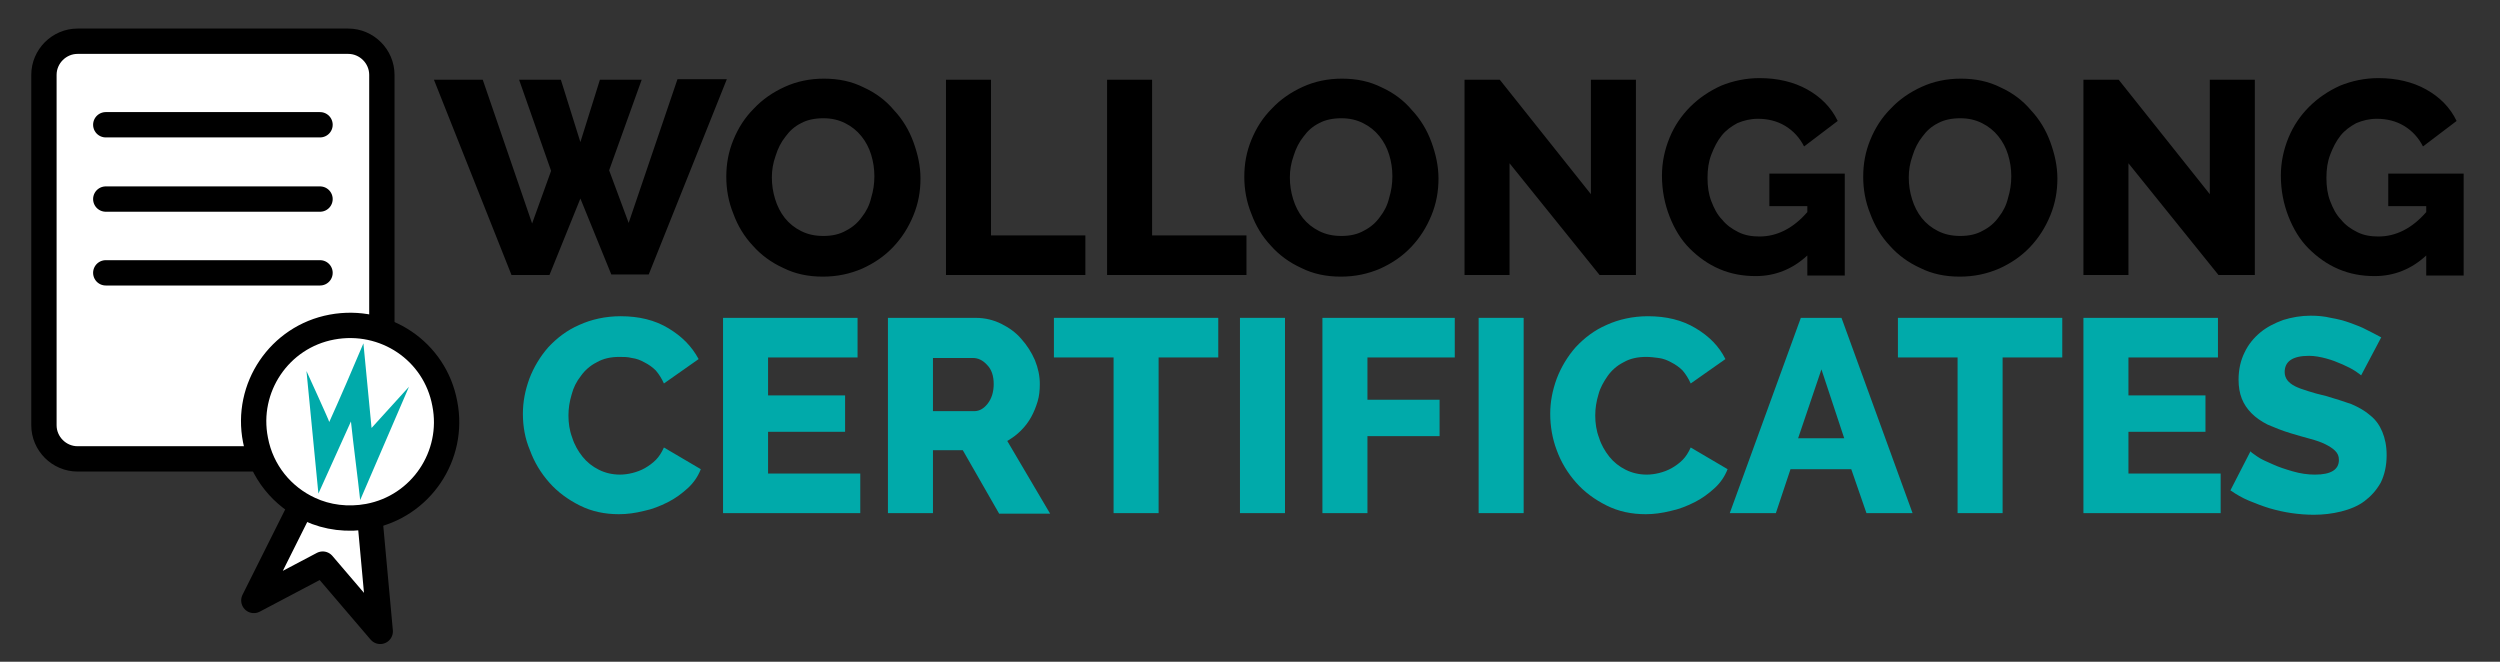 <?xml version="1.0" encoding="utf-8"?>
<!-- Generator: Adobe Illustrator 24.3.0, SVG Export Plug-In . SVG Version: 6.00 Build 0)  -->
<svg version="1.1" id="Layer_1" xmlns="http://www.w3.org/2000/svg" xmlns:xlink="http://www.w3.org/1999/xlink" x="0px" y="0px"
	 viewBox="0 0 460.9 122" style="enable-background:new 0 0 460.9 122;" xml:space="preserve">
<rect x="0" y="0" width="460.9" height="122" fill="#333333" stroke="none"/>
<style type="text/css">
	.st0{fill:#00AAAA;}
	.st1{fill:#FFFFFF;stroke:#000000;stroke-width:4.67;stroke-linejoin:round;stroke-miterlimit:10;}
	.st2{fill:#FFFFFF;}
	.st3{fill:none;stroke:#000000;stroke-width:4.67;stroke-miterlimit:10;}
	.st4{fill:#FFFFFF;stroke:#000000;stroke-width:4.67;stroke-linecap:round;stroke-miterlimit:10;}
	.st5{fill:#FFFFFF;stroke:#000000;stroke-width:4.67;stroke-miterlimit:10;}
</style>
<g>
	<path d="M95.7,14.7h7.7l3.6,11.5l3.6-11.5h7.7l-6,16.7l3.6,9.7l9-26.5h9.1l-14.4,36h-6.9L107,36.6l-5.7,14.1h-7L80,14.7h9l9.1,26.5
		l3.5-9.7L95.7,14.7z"/>
	<path d="M151.7,51c-2.7,0-5.1-0.5-7.3-1.6c-2.2-1-4.1-2.4-5.6-4.1c-1.6-1.7-2.8-3.7-3.6-5.9c-0.9-2.2-1.3-4.5-1.3-6.8
		c0-2.4,0.4-4.6,1.3-6.8c0.9-2.2,2.1-4.1,3.8-5.8c1.6-1.7,3.5-3,5.7-4c2.2-1,4.6-1.5,7.2-1.5c2.7,0,5.1,0.5,7.3,1.6
		c2.2,1,4.1,2.4,5.6,4.2c1.6,1.7,2.8,3.7,3.6,5.9c0.8,2.2,1.3,4.4,1.3,6.7c0,2.4-0.4,4.6-1.3,6.8c-0.9,2.2-2.1,4.1-3.7,5.8
		c-1.6,1.7-3.5,3-5.7,4C156.7,50.5,154.3,51,151.7,51z M142.3,32.7c0,1.4,0.2,2.7,0.6,4c0.4,1.3,1,2.5,1.8,3.5s1.8,1.8,3,2.4
		c1.2,0.6,2.5,0.9,4.1,0.9c1.6,0,3-0.3,4.2-1c1.2-0.6,2.2-1.5,2.9-2.5c0.8-1,1.4-2.2,1.7-3.5c0.4-1.3,0.6-2.6,0.6-4
		c0-1.4-0.2-2.7-0.6-4c-0.4-1.3-1-2.4-1.8-3.4c-0.8-1-1.8-1.8-3-2.4c-1.2-0.6-2.5-0.9-4-0.9c-1.6,0-3,0.3-4.1,0.9
		c-1.2,0.6-2.1,1.4-2.9,2.5c-0.8,1-1.4,2.2-1.8,3.5C142.5,30.1,142.3,31.4,142.3,32.7z"/>
	<path d="M174.4,50.7v-36h8.3v28.7h17.4v7.3H174.4z"/>
	<path d="M204.1,50.7v-36h8.3v28.7h17.4v7.3H204.1z"/>
	<path d="M247.2,51c-2.7,0-5.1-0.5-7.3-1.6c-2.2-1-4.1-2.4-5.6-4.1c-1.6-1.7-2.8-3.7-3.6-5.9c-0.9-2.2-1.3-4.5-1.3-6.8
		c0-2.4,0.4-4.6,1.3-6.8c0.9-2.2,2.1-4.1,3.8-5.8c1.6-1.7,3.5-3,5.7-4c2.2-1,4.6-1.5,7.2-1.5c2.7,0,5.1,0.5,7.3,1.6
		c2.2,1,4.1,2.4,5.6,4.2c1.6,1.7,2.8,3.7,3.6,5.9c0.8,2.2,1.3,4.4,1.3,6.7c0,2.4-0.4,4.6-1.3,6.8c-0.9,2.2-2.1,4.1-3.7,5.8
		c-1.6,1.7-3.5,3-5.7,4C252.2,50.5,249.8,51,247.2,51z M237.8,32.7c0,1.4,0.2,2.7,0.6,4c0.4,1.3,1,2.5,1.8,3.5s1.8,1.8,3,2.4
		c1.2,0.6,2.5,0.9,4.1,0.9c1.6,0,3-0.3,4.2-1c1.2-0.6,2.2-1.5,2.9-2.5c0.8-1,1.4-2.2,1.7-3.5c0.4-1.3,0.6-2.6,0.6-4
		c0-1.4-0.2-2.7-0.6-4c-0.4-1.3-1-2.4-1.8-3.4c-0.8-1-1.8-1.8-3-2.4c-1.2-0.6-2.5-0.9-4-0.9c-1.6,0-3,0.3-4.1,0.9
		c-1.2,0.6-2.1,1.4-2.9,2.5c-0.8,1-1.4,2.2-1.8,3.5C238,30.1,237.8,31.4,237.8,32.7z"/>
	<path d="M278.3,30.1v20.6H270v-36h6.5l16.8,21.1V14.7h8.3v36h-6.7L278.3,30.1z"/>
	<path d="M333.2,47.1c-2.7,2.5-5.9,3.8-9.5,3.8c-2.4,0-4.6-0.4-6.7-1.3c-2.1-0.9-3.9-2.2-5.5-3.8s-2.8-3.6-3.7-5.9
		c-0.9-2.3-1.4-4.8-1.4-7.5c0-2.5,0.5-4.8,1.4-7c0.9-2.2,2.2-4.1,3.8-5.7c1.6-1.6,3.5-2.9,5.7-3.9c2.2-0.9,4.6-1.4,7.1-1.4
		c3.3,0,6.3,0.7,8.8,2.1c2.5,1.4,4.4,3.3,5.6,5.8l-6.2,4.7c-0.8-1.6-2-2.9-3.5-3.8c-1.5-0.9-3.2-1.3-5-1.3c-1.4,0-2.6,0.3-3.8,0.8
		c-1.1,0.6-2.1,1.3-2.9,2.3c-0.8,1-1.4,2.2-1.9,3.5s-0.7,2.7-0.7,4.3c0,1.6,0.2,3,0.7,4.3s1.1,2.5,2,3.4c0.8,1,1.8,1.7,3,2.3
		s2.5,0.8,3.9,0.8c3.2,0,6.2-1.5,8.8-4.5v-1.1h-7v-6h13.9v18.8h-6.9V47.1z"/>
	<path d="M361.3,51c-2.7,0-5.1-0.5-7.3-1.6c-2.2-1-4.1-2.4-5.6-4.1c-1.6-1.7-2.8-3.7-3.6-5.9c-0.9-2.2-1.3-4.5-1.3-6.8
		c0-2.4,0.4-4.6,1.3-6.8c0.9-2.2,2.1-4.1,3.8-5.8c1.6-1.7,3.5-3,5.7-4c2.2-1,4.6-1.5,7.2-1.5c2.7,0,5.1,0.5,7.3,1.6
		c2.2,1,4.1,2.4,5.6,4.2c1.6,1.7,2.8,3.7,3.6,5.9c0.8,2.2,1.3,4.4,1.3,6.7c0,2.4-0.4,4.6-1.3,6.8c-0.9,2.2-2.1,4.1-3.7,5.8
		c-1.6,1.7-3.5,3-5.7,4C366.3,50.5,363.9,51,361.3,51z M351.9,32.7c0,1.4,0.2,2.7,0.6,4c0.4,1.3,1,2.5,1.8,3.5s1.8,1.8,3,2.4
		c1.2,0.6,2.5,0.9,4.1,0.9c1.6,0,3-0.3,4.2-1c1.2-0.6,2.2-1.5,2.9-2.5c0.8-1,1.4-2.2,1.7-3.5c0.4-1.3,0.6-2.6,0.6-4
		c0-1.4-0.2-2.7-0.6-4c-0.4-1.3-1-2.4-1.8-3.4c-0.8-1-1.8-1.8-3-2.4c-1.2-0.6-2.5-0.9-4-0.9c-1.6,0-3,0.3-4.1,0.9
		c-1.2,0.6-2.1,1.4-2.9,2.5c-0.8,1-1.4,2.2-1.8,3.5C352.1,30.1,351.9,31.4,351.9,32.7z"/>
	<path d="M392.4,30.1v20.6h-8.3v-36h6.5l16.8,21.1V14.7h8.3v36h-6.7L392.4,30.1z"/>
	<path d="M447.3,47.1c-2.7,2.5-5.9,3.8-9.5,3.8c-2.4,0-4.6-0.4-6.7-1.3c-2.1-0.9-3.9-2.2-5.5-3.8s-2.8-3.6-3.7-5.9
		c-0.9-2.3-1.4-4.8-1.4-7.5c0-2.5,0.5-4.8,1.4-7c0.9-2.2,2.2-4.1,3.8-5.7c1.6-1.6,3.5-2.9,5.7-3.9c2.2-0.9,4.6-1.4,7.1-1.4
		c3.3,0,6.3,0.7,8.8,2.1c2.5,1.4,4.4,3.3,5.6,5.8l-6.2,4.7c-0.8-1.6-2-2.9-3.5-3.8c-1.5-0.9-3.2-1.3-5-1.3c-1.4,0-2.6,0.3-3.8,0.8
		c-1.1,0.6-2.1,1.3-2.9,2.3c-0.8,1-1.4,2.2-1.9,3.5s-0.7,2.7-0.7,4.3c0,1.6,0.2,3,0.7,4.3s1.1,2.5,2,3.4c0.8,1,1.8,1.7,3,2.3
		s2.5,0.8,3.9,0.8c3.2,0,6.2-1.5,8.8-4.5v-1.1h-7v-6h13.9v18.8h-6.9V47.1z"/>
	<path class="st0" d="M96.4,76.3c0-2.2,0.4-4.3,1.2-6.5c0.8-2.1,2-4.1,3.5-5.8c1.6-1.7,3.4-3.1,5.7-4.1c2.2-1,4.8-1.6,7.6-1.6
		c3.4,0,6.3,0.7,8.8,2.2c2.5,1.5,4.3,3.3,5.6,5.7l-6.4,4.5c-0.4-0.9-0.9-1.7-1.5-2.4c-0.6-0.6-1.3-1.1-2.1-1.5
		c-0.7-0.4-1.5-0.7-2.3-0.8c-0.8-0.2-1.5-0.2-2.3-0.2c-1.6,0-3,0.3-4.2,1c-1.2,0.6-2.2,1.5-2.9,2.5c-0.8,1-1.4,2.2-1.7,3.4
		c-0.4,1.3-0.6,2.6-0.6,3.9c0,1.4,0.2,2.8,0.7,4.1c0.4,1.3,1.1,2.5,1.9,3.5c0.8,1,1.8,1.8,3,2.4c1.2,0.6,2.5,0.9,3.9,0.9
		c0.7,0,1.5-0.1,2.3-0.3c0.8-0.2,1.6-0.5,2.3-0.9c0.7-0.4,1.4-0.9,2-1.5c0.6-0.6,1.1-1.4,1.5-2.3l6.8,4c-0.5,1.3-1.3,2.5-2.4,3.5
		c-1.1,1-2.3,1.9-3.7,2.6c-1.4,0.7-2.9,1.3-4.4,1.6c-1.6,0.4-3.1,0.6-4.6,0.6c-2.6,0-5-0.5-7.2-1.6c-2.2-1.1-4.1-2.5-5.6-4.2
		c-1.6-1.8-2.8-3.8-3.6-6C96.8,80.9,96.4,78.6,96.4,76.3z"/>
	<path class="st0" d="M158.6,87.3v7.3h-25.3v-36h24.8v7.3h-16.5v7h14.2v6.7h-14.2v7.7H158.6z"/>
	<path class="st0" d="M163.7,94.6v-36h16.2c1.7,0,3.3,0.4,4.7,1.1c1.4,0.7,2.7,1.6,3.7,2.8c1,1.1,1.9,2.5,2.5,3.9
		c0.6,1.5,0.9,2.9,0.9,4.4c0,1.1-0.1,2.2-0.4,3.2c-0.3,1-0.7,2-1.2,2.9s-1.1,1.7-1.9,2.5c-0.7,0.7-1.5,1.3-2.5,1.9l7.9,13.4h-9.4
		L177.5,83H172v11.6H163.7z M172,75.8h7.6c1,0,1.8-0.5,2.5-1.4c0.7-0.9,1.1-2.1,1.1-3.6c0-1.5-0.4-2.7-1.2-3.5
		c-0.8-0.9-1.7-1.3-2.6-1.3H172V75.8z"/>
	<path class="st0" d="M224.5,65.9h-10.9v28.7h-8.3V65.9h-11v-7.3h30.3V65.9z"/>
	<path class="st0" d="M228.6,94.6v-36h8.3v36H228.6z"/>
	<path class="st0" d="M243.8,94.6v-36h24.4v7.3h-16.1v7.8h13.3v6.7h-13.3v14.2H243.8z"/>
	<path class="st0" d="M272.6,94.6v-36h8.3v36H272.6z"/>
	<path class="st0" d="M285.8,76.3c0-2.2,0.4-4.3,1.2-6.5c0.8-2.1,2-4.1,3.5-5.8c1.6-1.7,3.4-3.1,5.7-4.1c2.2-1,4.8-1.6,7.6-1.6
		c3.4,0,6.3,0.7,8.8,2.2c2.5,1.5,4.3,3.3,5.5,5.7l-6.4,4.5c-0.4-0.9-0.9-1.7-1.5-2.4c-0.6-0.6-1.3-1.1-2.1-1.5
		c-0.7-0.4-1.5-0.7-2.3-0.8s-1.5-0.2-2.3-0.2c-1.6,0-3,0.3-4.2,1c-1.2,0.6-2.2,1.5-2.9,2.5s-1.4,2.2-1.7,3.4
		c-0.4,1.3-0.6,2.6-0.6,3.9c0,1.4,0.2,2.8,0.7,4.1c0.4,1.3,1.1,2.5,1.9,3.5c0.8,1,1.8,1.8,3,2.4c1.2,0.6,2.5,0.9,3.9,0.9
		c0.7,0,1.5-0.1,2.3-0.3c0.8-0.2,1.6-0.5,2.3-0.9c0.7-0.4,1.4-0.9,2-1.5c0.6-0.6,1.1-1.4,1.5-2.3l6.8,4c-0.5,1.3-1.3,2.5-2.4,3.5
		c-1.1,1-2.3,1.9-3.7,2.6c-1.4,0.7-2.9,1.3-4.4,1.6c-1.6,0.4-3.1,0.6-4.6,0.6c-2.6,0-5-0.5-7.2-1.6s-4.1-2.5-5.6-4.2
		c-1.6-1.8-2.8-3.8-3.6-6C286.2,80.9,285.8,78.6,285.8,76.3z"/>
	<path class="st0" d="M332,58.6h7.5l13.1,36h-8.5l-2.8-8.1h-11.2l-2.7,8.1h-8.5L332,58.6z M340,80.8l-4.2-12.7l-4.3,12.7H340z"/>
	<path class="st0" d="M380.1,65.9h-10.9v28.7h-8.3V65.9h-11v-7.3h30.3V65.9z"/>
	<path class="st0" d="M409.4,87.3v7.3h-25.3v-36h24.8v7.3h-16.5v7h14.2v6.7h-14.2v7.7H409.4z"/>
	<path class="st0" d="M435.3,69.2c-0.1-0.1-0.5-0.4-1.1-0.8c-0.6-0.4-1.4-0.8-2.3-1.2c-0.9-0.4-1.9-0.8-3-1.1
		c-1.1-0.3-2.2-0.5-3.2-0.5c-3,0-4.5,1-4.5,3c0,0.6,0.2,1.1,0.5,1.5c0.3,0.4,0.8,0.8,1.4,1.1c0.6,0.3,1.4,0.6,2.4,0.9
		c0.9,0.3,2,0.6,3.3,0.9c1.7,0.5,3.3,1,4.7,1.5c1.4,0.6,2.6,1.3,3.5,2.1c1,0.8,1.7,1.8,2.2,3c0.5,1.2,0.8,2.6,0.8,4.3
		c0,2-0.4,3.7-1.1,5.1c-0.8,1.4-1.8,2.5-3,3.4c-1.2,0.9-2.7,1.5-4.3,1.9c-1.6,0.4-3.3,0.6-5,0.6c-1.3,0-2.7-0.1-4.1-0.3
		c-1.4-0.2-2.7-0.5-4.1-0.9c-1.3-0.4-2.6-0.9-3.8-1.4c-1.2-0.5-2.4-1.2-3.4-1.9l3.7-7.2c0.1,0.2,0.6,0.5,1.3,1
		c0.7,0.5,1.7,0.9,2.8,1.4c1.1,0.5,2.3,0.9,3.7,1.3c1.4,0.4,2.7,0.6,4.1,0.6c2.9,0,4.4-0.9,4.4-2.7c0-0.7-0.2-1.2-0.7-1.7
		c-0.4-0.4-1-0.8-1.8-1.2c-0.8-0.4-1.7-0.7-2.8-1c-1.1-0.3-2.2-0.6-3.5-1c-1.7-0.5-3.1-1.1-4.3-1.6c-1.2-0.6-2.2-1.3-3-2.1
		c-0.8-0.8-1.4-1.7-1.8-2.7s-0.6-2.2-0.6-3.5c0-1.9,0.4-3.6,1.1-5c0.7-1.5,1.7-2.7,2.9-3.7c1.2-1,2.6-1.7,4.2-2.3
		c1.6-0.5,3.3-0.8,5.1-0.8c1.2,0,2.5,0.1,3.7,0.4c1.2,0.2,2.4,0.5,3.5,0.9c1.1,0.4,2.2,0.8,3.1,1.3c1,0.5,1.8,0.9,2.7,1.4
		L435.3,69.2z"/>
</g>
<polyline class="st1" points="68,93.5 70.1,116.4 59.5,104 46.8,110.7 55.2,93.9 "/>
<g>
	<path class="st2" d="M70.4,78.4c0,3.4-2.8,6.2-6.2,6.2H14.3c-3.4,0-6.2-2.8-6.2-6.2V13.8c0-3.4,2.8-6.2,6.2-6.2h49.9
		c3.4,0,6.2,2.8,6.2,6.2V78.4z"/>
	<path class="st3" d="M70.4,78.4c0,3.4-2.8,6.2-6.2,6.2H14.3c-3.4,0-6.2-2.8-6.2-6.2V13.8c0-3.4,2.8-6.2,6.2-6.2h49.9
		c3.4,0,6.2,2.8,6.2,6.2V78.4z"/>
</g>
<g>
	<line class="st4" x1="19.5" y1="23" x2="59" y2="23"/>
	<line class="st4" x1="19.5" y1="36.7" x2="59" y2="36.7"/>
	<line class="st4" x1="19.5" y1="50.3" x2="59" y2="50.3"/>
</g>
<path class="st5" d="M82,74.4c1.9,9.6-4.4,19-14.1,20.8c-3.8,0.7-7.6,0.2-10.8-1.3c-5-2.3-8.9-6.9-10-12.8
	c-1.9-9.6,4.4-19,14.1-20.8S80.2,64.7,82,74.4z"/>
<g>
	<path class="st0" d="M67,63.3c0.4,3.8,1.1,11.8,1.5,15.6l6.9-7.6c-1.9,4.4-7.2,16.7-9,20.9c-0.4-3.8-1.3-10.6-1.7-14.5L58.7,91
		c-0.4-4-1.8-18.4-2.2-22.6c0,0,4.3,9.4,4.2,9.4C62.3,74.3,65.5,66.9,67,63.3z"/>
</g>
</svg>
